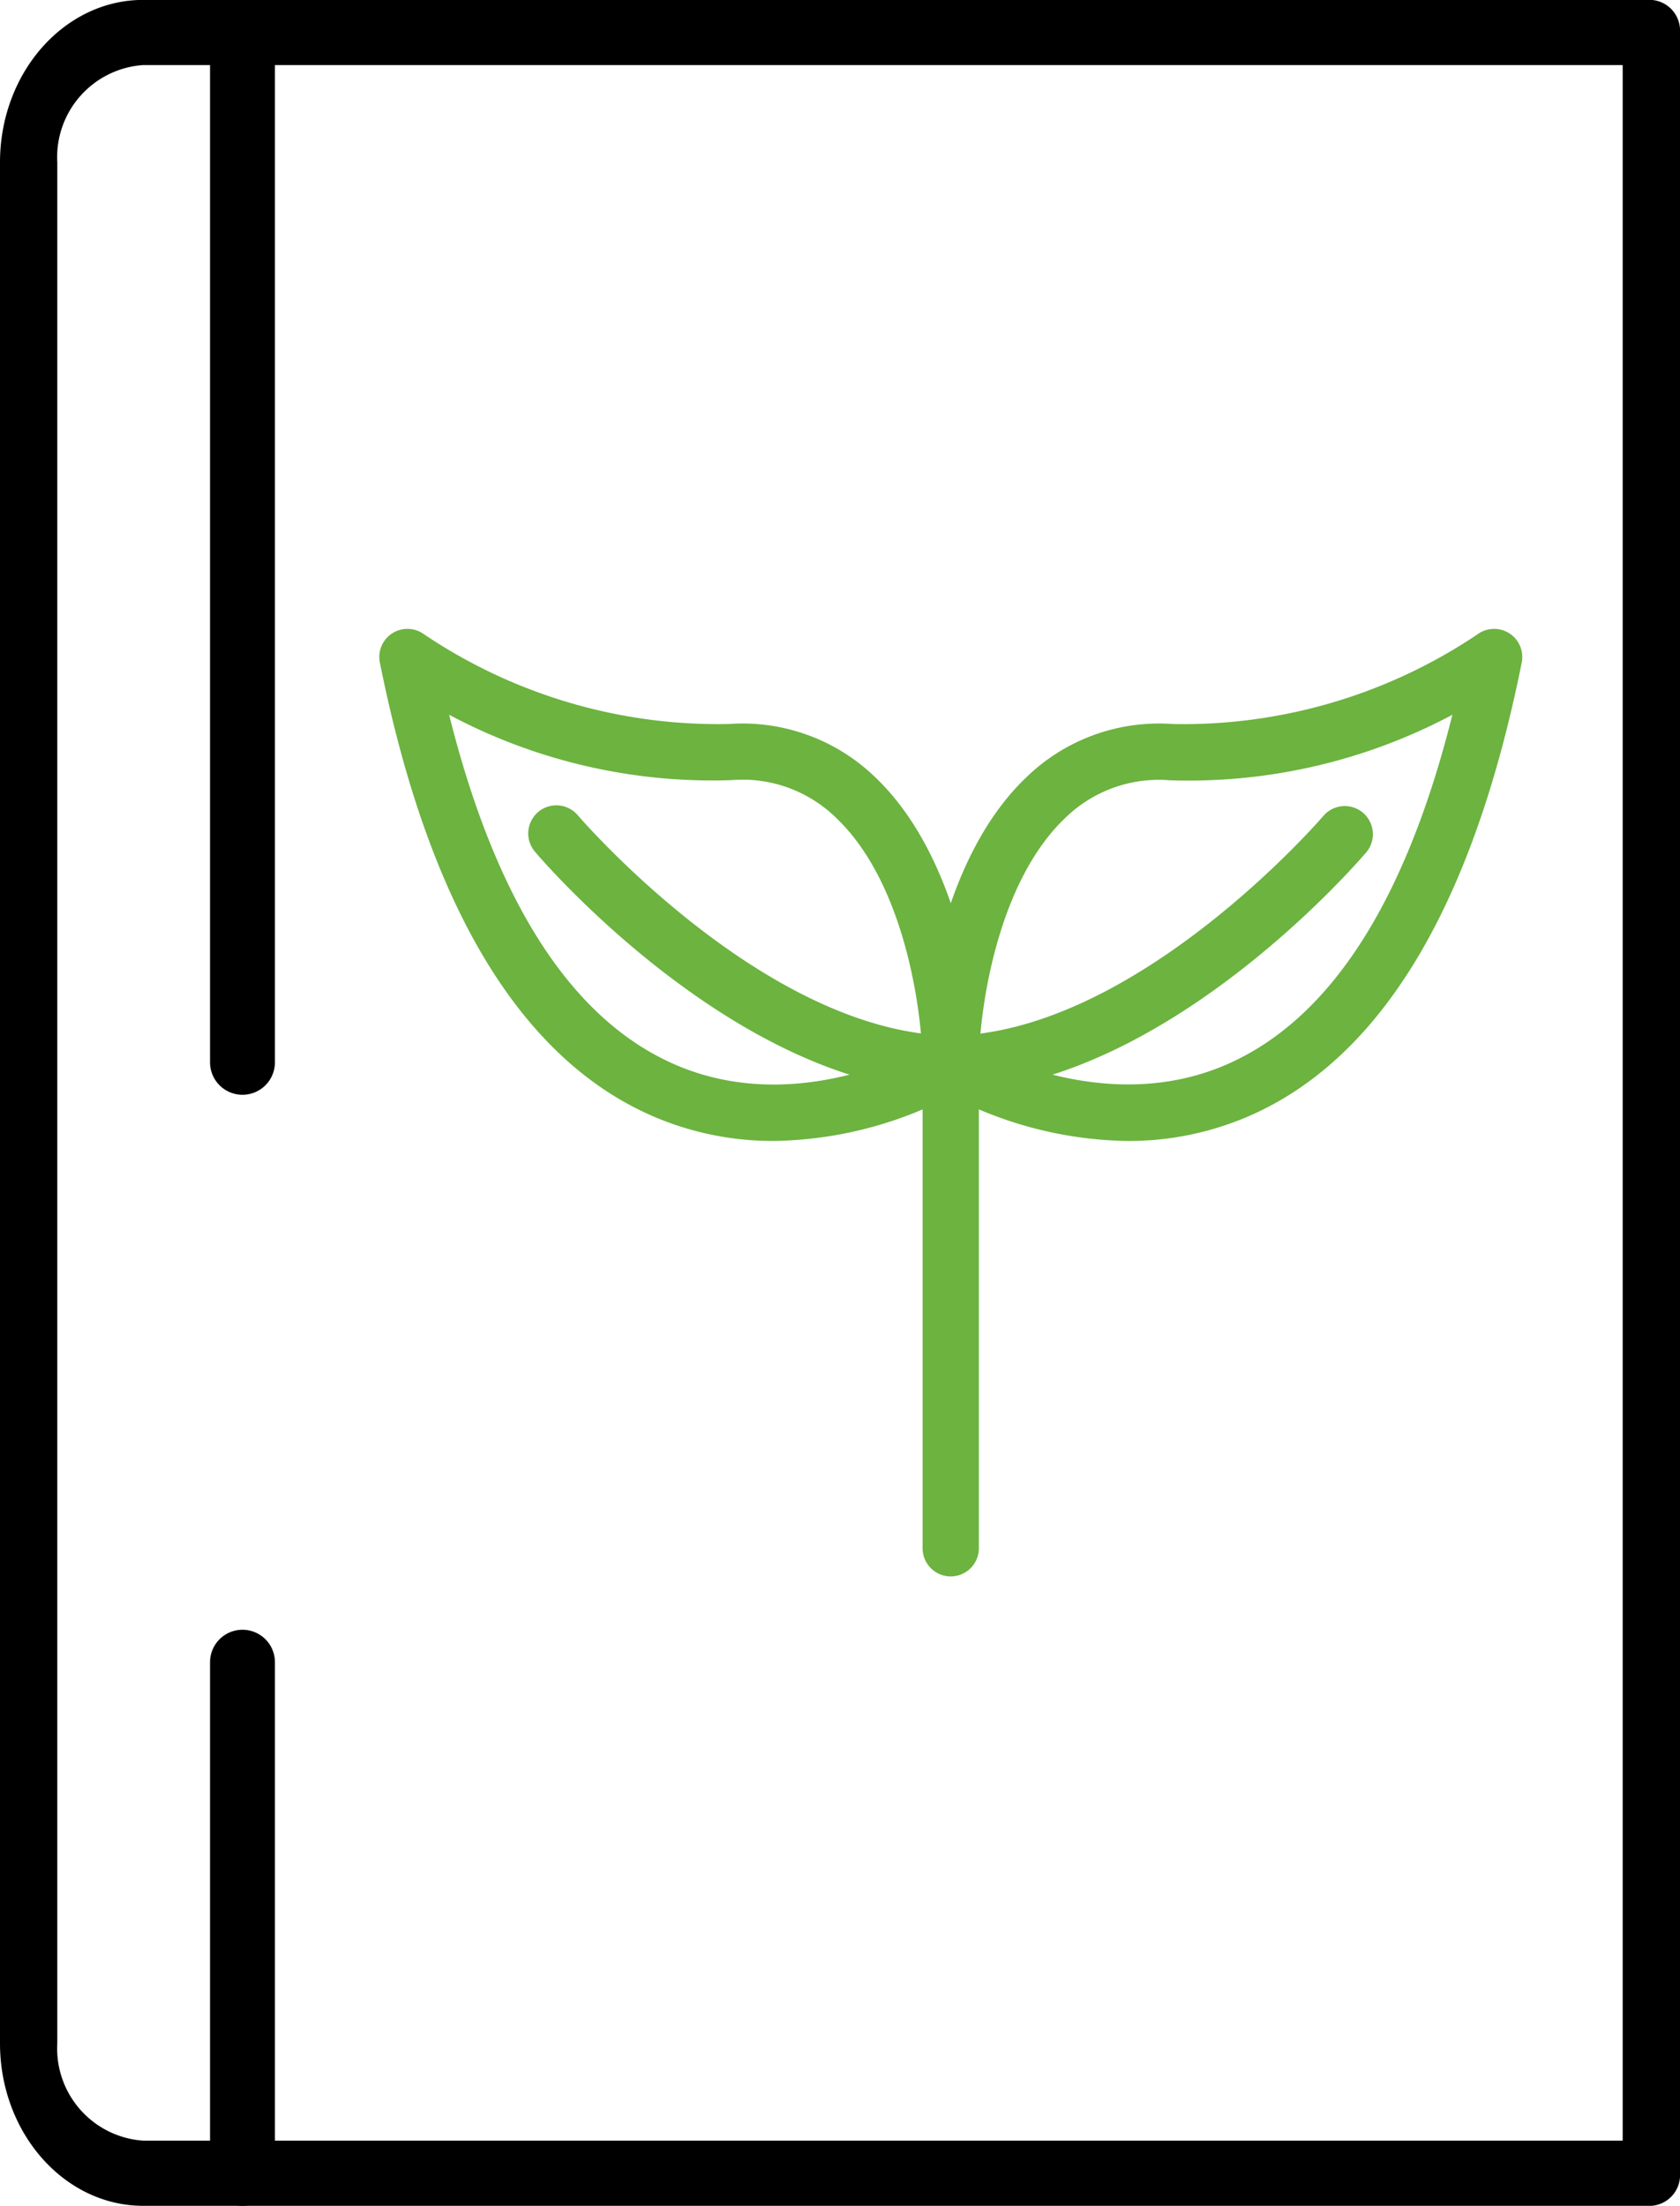 <svg xmlns="http://www.w3.org/2000/svg" width="51.789" height="67.983" viewBox="0 0 51.789 67.983">
  <g id="Grupo_313" data-name="Grupo 313" transform="translate(-145 -1636.844)">
    <g id="Grupo_312" data-name="Grupo 312" transform="translate(-9572 240.844)">
      <g id="Grupo_311" data-name="Grupo 311" transform="translate(9717 1396)">
        <path id="Trazado_394" data-name="Trazado 394" d="M95.261,255.478H48.77c-2.435,0-4.415-2.247-4.415-5.008V192.5c0-2.762,1.98-5.008,4.415-5.008H95.261a.948.948,0,0,1,.883,1v65.98A.948.948,0,0,1,95.261,255.478ZM48.77,189.5a2.846,2.846,0,0,0-2.649,3V250.47a2.847,2.847,0,0,0,2.649,3H94.377V189.5Z" transform="translate(-44.355 -187.495)"/>
        <path id="Trazado_395" data-name="Trazado 395" d="M55.984,221.236a1,1,0,0,1-1-1V188.5a1,1,0,0,1,2,0v31.737A1,1,0,0,1,55.984,221.236Z" transform="translate(-48.509 -187.495)"/>
        <path id="Trazado_396" data-name="Trazado 396" d="M55.984,287.706a1,1,0,0,1-1-1V270.952a1,1,0,0,1,2,0V286.7A1,1,0,0,1,55.984,287.706Z" transform="translate(-48.509 -219.723)"/>
        <g id="Grupo_310" data-name="Grupo 310" transform="translate(11.69 19.381)">
          <g id="Grupo_306" data-name="Grupo 306" transform="translate(0 0.001)">
            <g id="Grupo_304" data-name="Grupo 304">
              <path id="Trazado_398" data-name="Trazado 398" d="M79,240.021a9.325,9.325,0,0,1-3.723-.757c-4.087-1.764-6.924-6.47-8.429-13.988a.867.867,0,0,1,1.361-.871,16.23,16.23,0,0,0,9.393,2.766,5.881,5.881,0,0,1,4.5,1.625c2.543,2.406,3.215,6.843,3.215,8.852a.866.866,0,0,1-.408.735A12.156,12.156,0,0,1,79,240.021ZM68.983,226.886c1.447,5.786,3.79,9.41,6.978,10.787,3.224,1.391,6.467.044,7.6-.529-.1-1.713-.685-5.224-2.657-7.089A4.117,4.117,0,0,0,77.7,228.9,17.244,17.244,0,0,1,68.983,226.886Z" transform="translate(-66.828 -224.239)" fill="#6cb340"/>
            </g>
            <g id="Grupo_305" data-name="Grupo 305" transform="translate(4.597 5.452)">
              <path id="Trazado_399" data-name="Trazado 399" d="M87.4,242.013c-6.54-.1-12.562-7.1-12.815-7.4a.867.867,0,1,1,1.321-1.123c.057.066,5.77,6.7,11.507,6.785a.867.867,0,0,1-.013,1.734Z" transform="translate(-74.374 -233.189)" fill="#6cb340"/>
            </g>
          </g>
          <g id="Grupo_309" data-name="Grupo 309" transform="translate(16.751)">
            <g id="Grupo_307" data-name="Grupo 307">
              <path id="Trazado_400" data-name="Trazado 400" d="M100.643,240.021a12.159,12.159,0,0,1-5.908-1.638.866.866,0,0,1-.408-.735c0-2.01.672-6.447,3.215-8.852a5.864,5.864,0,0,1,4.5-1.625,16.273,16.273,0,0,0,9.392-2.766.867.867,0,0,1,1.362.87c-1.506,7.518-4.342,12.224-8.429,13.988A9.325,9.325,0,0,1,100.643,240.021Zm-4.566-2.879c1.144.573,4.405,1.918,7.617.524,3.181-1.381,5.519-5,6.964-10.78a17.319,17.319,0,0,1-8.713,2.018,4.126,4.126,0,0,0-3.211,1.152C96.764,231.918,96.176,235.427,96.077,237.141Z" transform="translate(-94.327 -224.237)" fill="#6cb340"/>
            </g>
            <g id="Grupo_308" data-name="Grupo 308" transform="translate(0 5.453)">
              <path id="Trazado_401" data-name="Trazado 401" d="M95.194,256.94a.867.867,0,0,1-.867-.867V241.146a.868.868,0,0,1,.854-.867c5.737-.086,11.45-6.719,11.507-6.785a.867.867,0,0,1,1.321,1.123c-.242.284-5.759,6.7-11.948,7.345v14.111A.867.867,0,0,1,95.194,256.94Z" transform="translate(-94.327 -233.189)" fill="#6cb340"/>
            </g>
          </g>
        </g>
      </g>
    </g>
  </g>
</svg>
